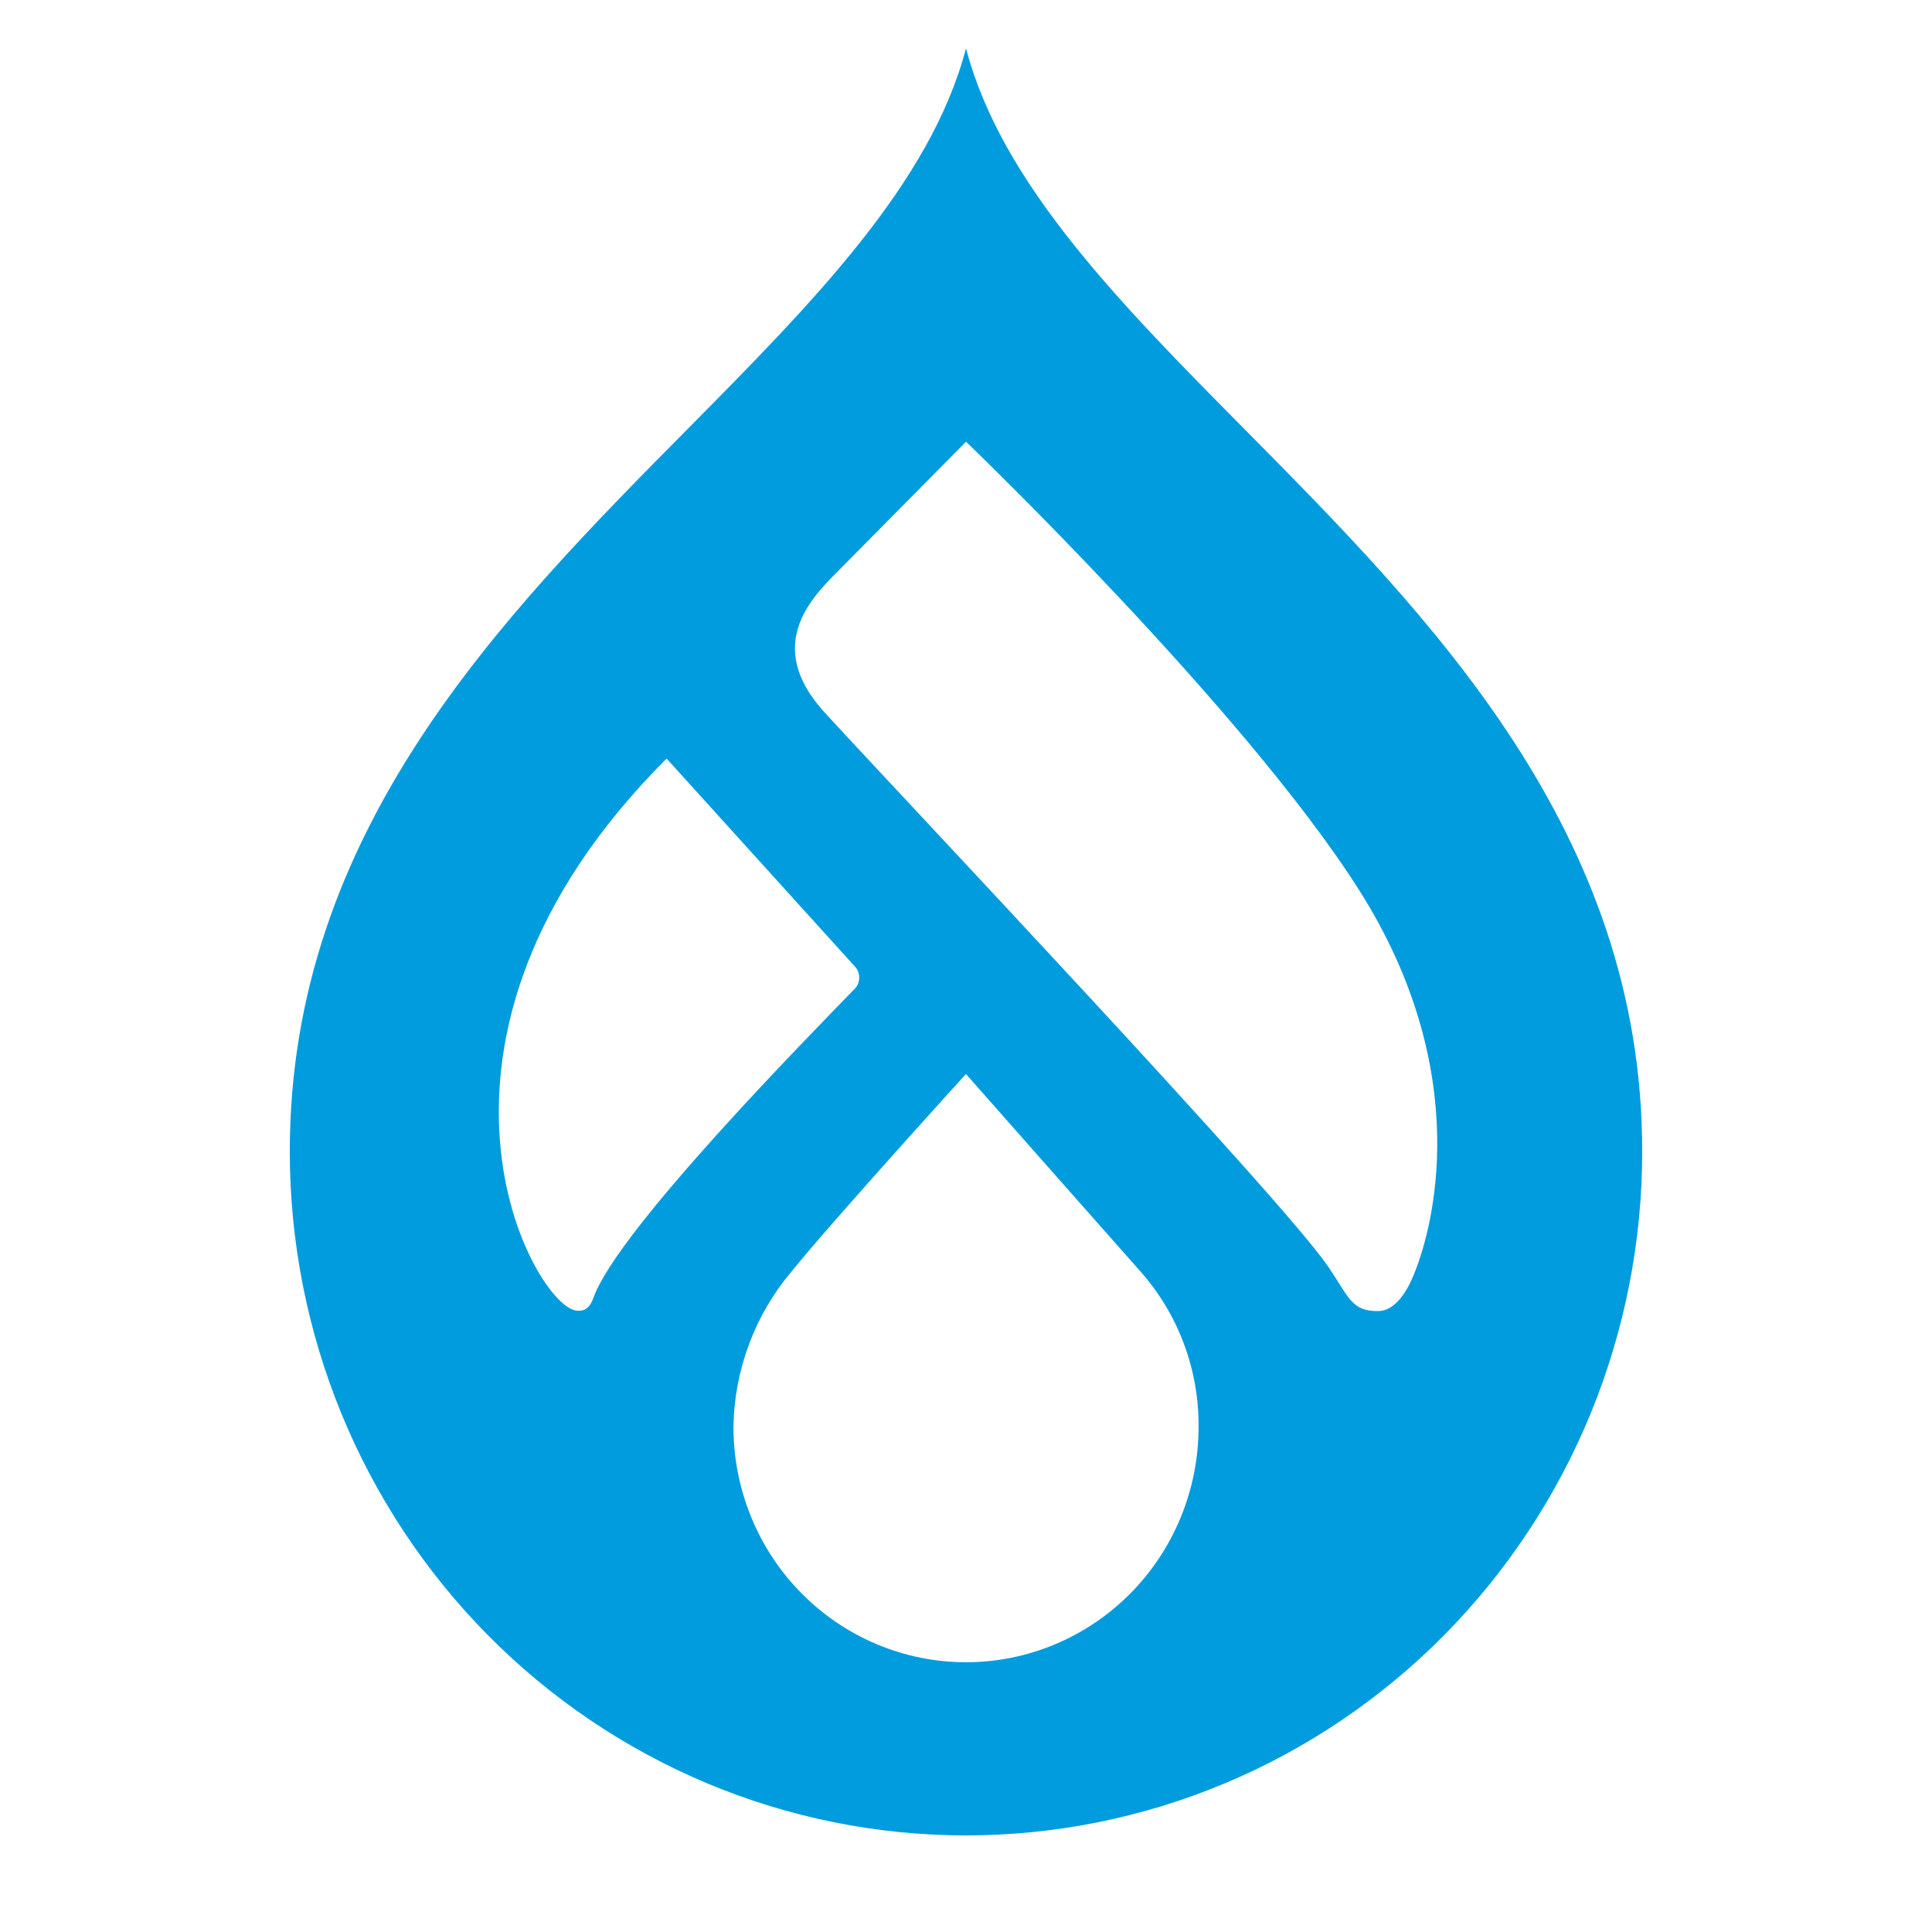 <?xml version="1.0" encoding="UTF-8"?> <svg xmlns="http://www.w3.org/2000/svg" width="40" height="40" viewBox="0 0 40 40" fill="none"><path d="M25.761 8.88C23.187 6.278 20.731 3.798 20 1C19.269 3.798 16.812 6.278 14.238 8.88C10.377 12.782 6 17.205 6 23.837C5.999 25.697 6.361 27.538 7.064 29.257C7.768 30.975 8.799 32.536 10.099 33.852C11.399 35.167 12.943 36.21 14.641 36.922C16.34 37.634 18.161 38 20 38C21.839 38 23.66 37.634 25.359 36.922C27.058 36.21 28.601 35.167 29.901 33.852C31.201 32.536 32.232 30.975 32.936 29.257C33.639 27.538 34.001 25.697 34 23.837C34 17.205 29.623 12.782 25.761 8.88ZM11.95 27.136C11.092 27.107 7.924 21.584 13.801 15.705L17.691 20.001C17.724 20.034 17.75 20.074 17.767 20.119C17.784 20.163 17.791 20.21 17.789 20.258C17.786 20.305 17.774 20.351 17.753 20.394C17.731 20.436 17.701 20.473 17.665 20.503C16.736 21.465 12.781 25.477 12.289 26.864C12.188 27.15 12.039 27.139 11.95 27.136ZM20 34.415C19.368 34.415 18.742 34.289 18.157 34.044C17.573 33.799 17.042 33.441 16.595 32.988C16.148 32.536 15.793 31.999 15.552 31.409C15.31 30.818 15.185 30.185 15.185 29.545C15.203 28.365 15.627 27.227 16.385 26.329C17.253 25.255 19.999 22.236 19.999 22.236C19.999 22.236 22.703 25.3 23.607 26.319C24.394 27.204 24.825 28.355 24.815 29.545C24.815 30.837 24.308 32.075 23.405 32.988C22.502 33.901 21.277 34.415 20 34.415ZM29.216 26.518C29.112 26.748 28.877 27.131 28.559 27.143C27.993 27.163 27.932 26.87 27.513 26.244C26.594 24.868 18.574 16.391 17.074 14.752C15.754 13.31 16.888 12.293 17.414 11.76C18.074 11.092 20 9.145 20 9.145C20 9.145 25.742 14.655 28.134 18.42C30.526 22.185 29.702 25.443 29.216 26.518Z" fill="#009CDE"></path></svg> 